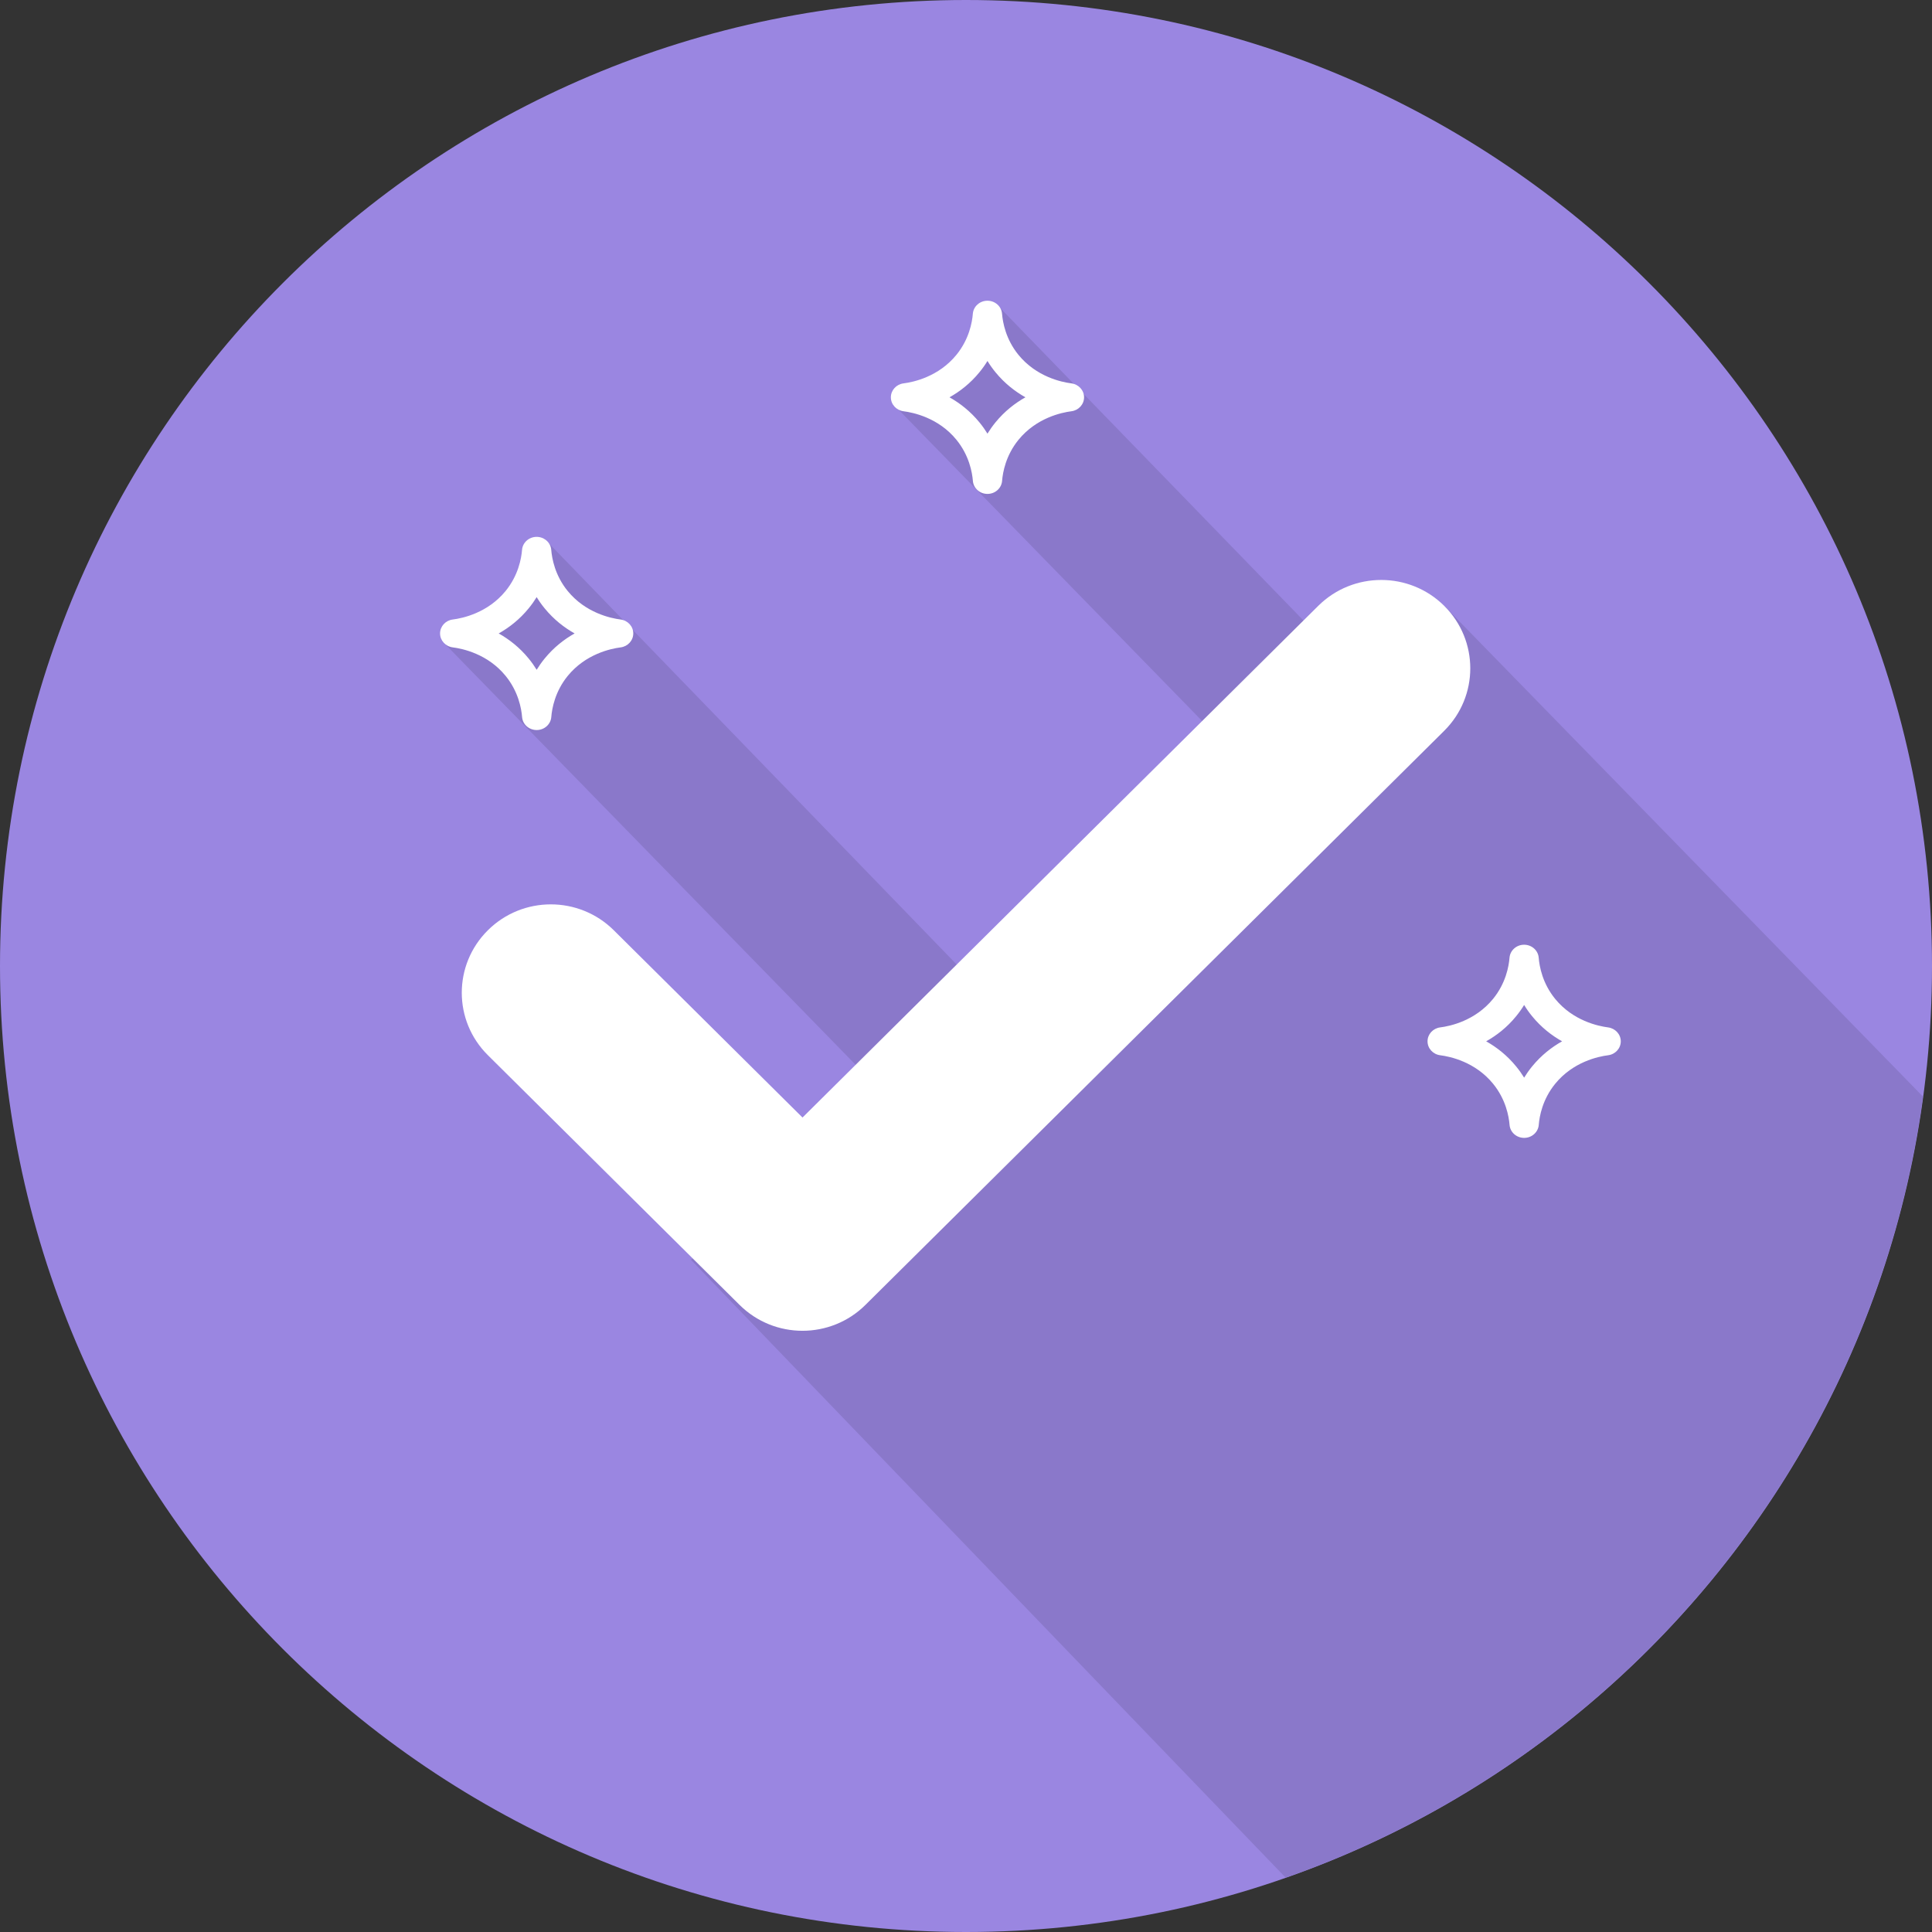 <?xml version="1.0" encoding="utf-8"?>
<!-- Generator: Adobe Illustrator 16.0.0, SVG Export Plug-In . SVG Version: 6.00 Build 0)  -->
<!DOCTYPE svg PUBLIC "-//W3C//DTD SVG 1.1//EN" "http://www.w3.org/Graphics/SVG/1.1/DTD/svg11.dtd">
<svg version="1.1" id="Layer_1" xmlns="http://www.w3.org/2000/svg" xmlns:xlink="http://www.w3.org/1999/xlink" x="0px" y="0px"
	 width="90px" height="90px" viewBox="17.5 17.5 90 90" enable-background="new 17.5 17.5 90 90" xml:space="preserve">
<rect x="17.5" y="17.5" width="90" height="90" fill="#333333" stroke="none"/>
<path fill="#9A86E1" d="M62.5,17.5c24.854,0,45,20.147,45,45c0,24.854-20.146,45-45,45c-24.854,0-45-20.146-45-45
	C17.5,37.647,37.646,17.5,62.5,17.5z"/>
<polygon fill="#8A78CA" points="38.109,47.375 57.625,67.375 62.375,62.75 42.844,42.579 42.875,44.5 "/>
<polygon fill="#8A78CA" points="59.125,36.344 78.719,56.438 83.469,51.813 63.875,31.625 61.781,34.797 "/>
<path fill="#8A78CA" d="M49.688,76.188l27.702,28.779c15.689-5.501,27.398-19.442,29.689-36.383L84.776,45.722L49.688,76.188z"/>
<g>
	<g>
		<path fill="#FFFFFF" d="M41.054,48.986c0.592,0.726,0.734,1.513,0.767,1.917c0.027,0.342,0.323,0.605,0.68,0.605
			s0.652-0.264,0.68-0.605c0.032-0.404,0.174-1.191,0.766-1.917c0.833-1.021,2-1.269,2.463-1.328C46.747,47.615,47,47.337,47,47.008
			c0-0.328-0.253-0.606-0.592-0.649c-0.463-0.059-1.63-0.307-2.463-1.328c-0.592-0.725-0.733-1.512-0.766-1.916
			c-0.027-0.342-0.323-0.606-0.68-0.606s-0.653,0.265-0.68,0.606c-0.032,0.404-0.175,1.191-0.766,1.916
			c-0.833,1.021-2,1.27-2.463,1.328C38.253,46.402,38,46.68,38,47.008c0,0.329,0.253,0.606,0.592,0.649
			C39.055,47.717,40.222,47.964,41.054,48.986z M42.127,45.839c0.143-0.173,0.266-0.349,0.373-0.523
			c0.107,0.175,0.23,0.351,0.372,0.523c0.429,0.525,0.918,0.9,1.396,1.169c-0.479,0.269-0.968,0.645-1.396,1.169
			c-0.142,0.174-0.265,0.35-0.372,0.524c-0.107-0.175-0.231-0.351-0.373-0.524c-0.428-0.524-0.918-0.9-1.396-1.169
			C41.209,46.74,41.699,46.365,42.127,45.839z M92.408,65.36c-0.463-0.061-1.63-0.307-2.463-1.328
			c-0.592-0.725-0.733-1.512-0.766-1.916c-0.027-0.343-0.323-0.607-0.68-0.607s-0.653,0.265-0.68,0.607
			c-0.032,0.404-0.175,1.191-0.766,1.916c-0.833,1.021-2,1.27-2.463,1.328C84.253,65.403,84,65.68,84,66.008
			c0,0.33,0.253,0.607,0.592,0.65c0.463,0.059,1.63,0.307,2.462,1.328c0.592,0.725,0.734,1.512,0.767,1.916
			c0.027,0.342,0.323,0.605,0.68,0.605s0.652-0.264,0.68-0.605c0.032-0.404,0.174-1.191,0.766-1.916c0.833-1.021,2-1.27,2.463-1.328
			c0.339-0.043,0.592-0.32,0.592-0.65C93,65.68,92.747,65.403,92.408,65.36z M88.872,67.178c-0.142,0.174-0.265,0.35-0.372,0.523
			c-0.107-0.174-0.231-0.35-0.373-0.523c-0.428-0.525-0.918-0.9-1.396-1.17c0.479-0.268,0.969-0.643,1.396-1.168
			c0.143-0.174,0.266-0.35,0.373-0.525c0.107,0.176,0.23,0.352,0.372,0.525c0.429,0.525,0.918,0.9,1.396,1.168
			C89.79,66.278,89.301,66.653,88.872,67.178z M59.592,36.658c0.463,0.06,1.63,0.307,2.462,1.328
			c0.592,0.726,0.734,1.513,0.767,1.917c0.027,0.342,0.323,0.605,0.68,0.605s0.652-0.264,0.68-0.605
			c0.032-0.405,0.174-1.192,0.766-1.917c0.833-1.021,2-1.269,2.463-1.328C67.747,36.615,68,36.337,68,36.008
			c0-0.328-0.253-0.606-0.592-0.649c-0.463-0.059-1.63-0.307-2.463-1.327c-0.592-0.726-0.733-1.513-0.766-1.917
			c-0.027-0.342-0.323-0.606-0.68-0.606s-0.653,0.265-0.68,0.606c-0.032,0.404-0.175,1.191-0.766,1.916
			c-0.833,1.021-2,1.27-2.463,1.328C59.253,35.402,59,35.68,59,36.008C59,36.337,59.253,36.615,59.592,36.658z M63.127,34.839
			c0.143-0.173,0.266-0.349,0.373-0.524c0.107,0.176,0.23,0.352,0.372,0.524c0.429,0.525,0.918,0.9,1.396,1.169
			c-0.479,0.269-0.968,0.645-1.396,1.169c-0.142,0.174-0.265,0.35-0.372,0.524c-0.107-0.175-0.231-0.351-0.373-0.524
			c-0.428-0.524-0.918-0.9-1.396-1.169C62.209,35.74,62.699,35.365,63.127,34.839z M84.776,45.722c-1.621-1.607-4.245-1.607-5.866,0
			L54.884,69.559l-8.792-8.724c-1.621-1.608-4.245-1.608-5.865,0c-1.621,1.608-1.621,4.212,0,5.819L51.95,78.286
			c0.813,0.805,1.869,1.207,2.934,1.207c1.057,0,2.124-0.402,2.933-1.207l26.96-26.743C86.396,49.935,86.396,47.332,84.776,45.722z"
			/>
	</g>
</g>
</svg>
